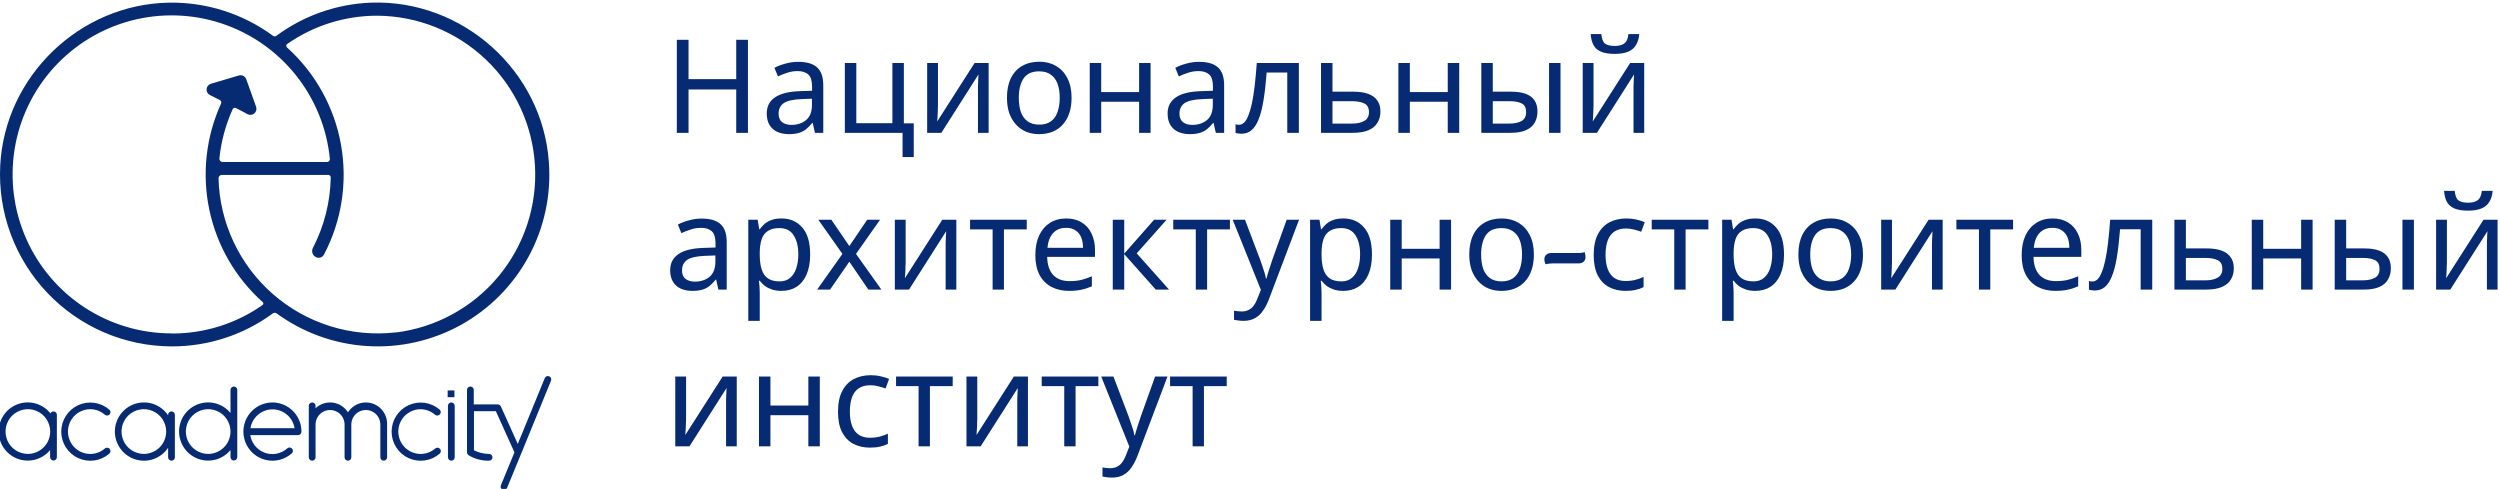 <svg width="941" height="184" viewBox="0 0 941 184" fill="none" xmlns="http://www.w3.org/2000/svg">
<path d="M139.66 1C126.785 1.477 114.355 5.834 104 13.5C103.826 13.632 103.613 13.704 103.395 13.704C103.176 13.704 102.964 13.632 102.79 13.5C91.477 5.172 77.746 0.781 63.7 1C30 1.52 1.76 28.73 0.08 62.38C-0.359 71.141 0.986 79.899 4.034 88.124C7.082 96.348 11.77 103.868 17.811 110.227C23.853 116.586 31.124 121.651 39.182 125.115C47.24 128.58 55.919 130.371 64.69 130.38C78.358 130.412 91.676 126.063 102.69 117.97C102.9 117.815 103.154 117.731 103.415 117.731C103.676 117.731 103.93 117.815 104.14 117.97C114.101 125.239 125.935 129.503 138.243 130.259C150.552 131.015 162.819 128.231 173.595 122.236C184.37 116.24 193.204 107.285 199.051 96.428C204.898 85.571 207.514 73.267 206.59 60.97C204.14 26.56 174.08 -0.22 139.66 1ZM64.66 125.49C53.068 125.503 41.723 122.149 32.001 115.837C22.279 109.524 14.6 100.524 9.895 89.93C5.191 79.336 3.664 67.604 5.5 56.159C7.336 44.714 12.457 34.049 20.239 25.458C28.021 16.867 38.131 10.722 49.339 7.767C60.548 4.812 72.373 5.176 83.379 8.814C94.385 12.452 104.097 19.208 111.336 28.261C118.576 37.313 123.031 48.274 124.16 59.81C124.175 59.953 124.161 60.098 124.118 60.236C124.075 60.373 124.005 60.501 123.912 60.61C123.818 60.72 123.703 60.809 123.574 60.873C123.445 60.936 123.304 60.973 123.16 60.98H83.81C83.635 60.98 83.463 60.943 83.304 60.871C83.145 60.8 83.002 60.695 82.886 60.565C82.77 60.435 82.683 60.282 82.63 60.115C82.577 59.949 82.56 59.773 82.58 59.6C83.238 53.201 84.927 46.95 87.58 41.09C87.629 40.981 87.7 40.882 87.788 40.801C87.876 40.72 87.98 40.657 88.093 40.617C88.206 40.577 88.326 40.56 88.446 40.568C88.566 40.575 88.683 40.606 88.79 40.66L93.22 43C93.628 43.203 94.087 43.279 94.539 43.22C94.991 43.16 95.414 42.967 95.756 42.666C96.097 42.364 96.341 41.967 96.456 41.526C96.57 41.085 96.551 40.62 96.4 40.19L92.69 29.83C92.492 29.281 92.092 28.829 91.572 28.565C91.051 28.301 90.45 28.245 89.89 28.41L79.37 31.54C78.933 31.671 78.545 31.93 78.257 32.284C77.969 32.638 77.794 33.07 77.754 33.525C77.714 33.979 77.812 34.435 78.034 34.834C78.256 35.232 78.592 35.555 79 35.76L82.75 37.66C82.987 37.778 83.168 37.986 83.252 38.237C83.337 38.488 83.318 38.763 83.2 39C77.509 51.505 75.963 65.501 78.787 78.946C81.612 92.391 88.659 104.582 98.9 113.74C98.978 113.807 99.039 113.891 99.079 113.986C99.119 114.08 99.136 114.182 99.131 114.285C99.125 114.387 99.096 114.487 99.045 114.576C98.995 114.666 98.925 114.742 98.84 114.8C88.842 121.827 76.91 125.576 64.69 125.53L64.66 125.49ZM148.95 125.11C140.69 126.053 132.325 125.268 124.385 122.803C116.445 120.338 109.105 116.248 102.832 110.793C96.559 105.338 91.489 98.637 87.946 91.117C84.402 83.596 82.463 75.421 82.25 67.11C82.247 66.944 82.278 66.779 82.339 66.626C82.401 66.472 82.493 66.331 82.609 66.213C82.725 66.095 82.864 66.001 83.017 65.937C83.17 65.873 83.334 65.84 83.5 65.84H123.55C123.679 65.84 123.806 65.866 123.924 65.917C124.042 65.968 124.149 66.043 124.237 66.136C124.325 66.23 124.393 66.341 124.436 66.462C124.48 66.583 124.498 66.712 124.49 66.84C124.319 76.051 122.026 85.099 117.79 93.28C117.476 93.871 117.405 94.561 117.592 95.203C117.778 95.845 118.208 96.39 118.79 96.72C119.053 96.874 119.345 96.973 119.648 97.011C119.95 97.05 120.257 97.028 120.551 96.946C120.845 96.864 121.119 96.724 121.357 96.534C121.596 96.344 121.794 96.108 121.94 95.84C128.618 83.14 130.873 68.577 128.351 54.451C125.828 40.326 118.671 27.444 108.01 17.84C107.918 17.759 107.846 17.658 107.799 17.545C107.751 17.433 107.73 17.31 107.737 17.188C107.744 17.066 107.778 16.947 107.837 16.84C107.897 16.733 107.98 16.64 108.08 16.57C118.047 9.604 129.92 5.882 142.08 5.91C157.271 6.03 171.848 11.922 182.856 22.391C193.864 32.861 200.478 47.125 201.358 62.291C202.238 77.457 197.318 92.39 187.596 104.063C177.873 115.735 164.075 123.274 149 125.15L148.95 125.11Z" fill="#072B73"/>
<path d="M102.566 151.981C100.872 151.979 99.203 152.391 97.702 153.179C96.202 153.968 94.915 155.109 93.954 156.507C92.992 157.904 92.384 159.514 92.182 161.199C91.979 162.884 92.189 164.592 92.793 166.178C93.397 167.764 94.376 169.178 95.647 170.3C96.918 171.423 98.442 172.218 100.089 172.619C101.735 173.02 103.454 173.014 105.098 172.602C106.741 172.19 108.26 171.383 109.523 170.252C109.665 170.108 109.744 169.913 109.744 169.71C109.744 169.508 109.665 169.313 109.523 169.168C109.451 169.096 109.366 169.038 109.272 168.999C109.177 168.96 109.076 168.939 108.974 168.939C108.872 168.939 108.771 168.96 108.677 168.999C108.583 169.038 108.497 169.096 108.425 169.168C107.192 170.264 105.679 170.996 104.054 171.281C102.43 171.567 100.759 171.395 99.226 170.785C97.694 170.175 96.361 169.15 95.375 167.826C94.39 166.502 93.791 164.929 93.645 163.284H112.198C112.403 163.284 112.599 163.203 112.744 163.058C112.889 162.912 112.971 162.715 112.971 162.51C112.979 161.134 112.716 159.77 112.197 158.496C111.679 157.222 110.914 156.063 109.948 155.085C108.982 154.107 107.832 153.329 106.566 152.797C105.299 152.264 103.94 151.987 102.566 151.981ZM93.707 161.674C93.914 159.462 94.937 157.406 96.577 155.91C98.217 154.414 100.355 153.585 102.574 153.585C104.792 153.585 106.93 154.414 108.57 155.91C110.21 157.406 111.234 159.462 111.44 161.674H93.707Z" fill="#072B73" stroke="#072B73"/>
<path d="M33.953 153.529C36.104 153.525 38.182 154.306 39.797 155.728C39.954 155.861 40.157 155.927 40.362 155.913C40.567 155.898 40.758 155.804 40.895 155.65C40.962 155.575 41.014 155.486 41.046 155.39C41.079 155.295 41.092 155.193 41.084 155.092C41.077 154.991 41.05 154.893 41.004 154.802C40.958 154.712 40.895 154.632 40.818 154.566C39.305 153.256 37.449 152.409 35.469 152.125C33.489 151.841 31.47 152.133 29.651 152.966C27.832 153.798 26.291 155.137 25.21 156.822C24.129 158.508 23.555 160.468 23.555 162.471C23.555 164.474 24.129 166.435 25.21 168.12C26.291 169.806 27.832 171.144 29.651 171.977C31.47 172.81 33.489 173.102 35.469 172.818C37.449 172.534 39.305 171.687 40.818 170.376C40.974 170.241 41.069 170.049 41.084 169.843C41.098 169.636 41.03 169.433 40.895 169.277C40.76 169.121 40.568 169.025 40.362 169.01C40.156 168.996 39.953 169.064 39.797 169.199C38.71 170.139 37.413 170.802 36.015 171.131C34.617 171.46 33.161 171.445 31.77 171.089C30.379 170.732 29.095 170.044 28.026 169.083C26.959 168.122 26.138 166.916 25.636 165.569C25.134 164.222 24.964 162.773 25.141 161.346C25.319 159.919 25.838 158.556 26.655 157.373C27.472 156.191 28.562 155.223 29.833 154.554C31.104 153.885 32.517 153.533 33.953 153.529Z" fill="#072B73" stroke="#072B73"/>
<path d="M158.223 153.529C160.373 153.525 162.451 154.306 164.067 155.728C164.224 155.861 164.426 155.927 164.631 155.913C164.836 155.898 165.028 155.804 165.164 155.65C165.236 155.58 165.294 155.495 165.333 155.402C165.372 155.309 165.392 155.209 165.392 155.108C165.392 155.008 165.372 154.908 165.333 154.815C165.294 154.721 165.236 154.637 165.164 154.566C163.652 153.256 161.795 152.409 159.816 152.125C157.836 151.841 155.817 152.133 153.998 152.966C152.179 153.798 150.638 155.137 149.557 156.822C148.476 158.508 147.901 160.468 147.901 162.471C147.901 164.474 148.476 166.435 149.557 168.12C150.638 169.806 152.179 171.144 153.998 171.977C155.817 172.81 157.836 173.102 159.816 172.818C161.795 172.534 163.652 171.687 165.164 170.376C165.32 170.241 165.416 170.049 165.43 169.843C165.445 169.636 165.377 169.433 165.242 169.277C165.106 169.121 164.915 169.025 164.709 169.01C164.503 168.996 164.3 169.064 164.144 169.199C163.056 170.14 161.756 170.804 160.356 171.132C158.956 171.461 157.498 171.445 156.105 171.086C154.713 170.727 153.428 170.036 152.36 169.071C151.293 168.107 150.474 166.897 149.974 165.547C149.475 164.197 149.309 162.745 149.492 161.317C149.674 159.889 150.199 158.526 151.021 157.345C151.844 156.164 152.94 155.2 154.216 154.535C155.491 153.871 156.909 153.526 158.346 153.529H158.223Z" fill="#072B73" stroke="#072B73"/>
<path d="M137.707 151.981C136.298 151.986 134.919 152.388 133.727 153.141C132.535 153.894 131.578 154.967 130.966 156.239C130.417 155.076 129.577 154.076 128.526 153.335C127.476 152.594 126.253 152.138 124.975 152.012C123.696 151.886 122.407 152.093 121.233 152.614C120.059 153.135 119.039 153.952 118.274 154.985V152.755C118.274 152.55 118.192 152.353 118.047 152.207C117.902 152.062 117.706 151.981 117.501 151.981C117.296 151.981 117.099 152.062 116.954 152.207C116.809 152.353 116.728 152.55 116.728 152.755V172.126C116.728 172.331 116.809 172.528 116.954 172.673C117.099 172.819 117.296 172.9 117.501 172.9C117.706 172.9 117.902 172.819 118.047 172.673C118.192 172.528 118.274 172.331 118.274 172.126V159.491C118.351 157.96 119.013 156.518 120.122 155.462C121.232 154.406 122.703 153.818 124.233 153.818C125.764 153.818 127.235 154.406 128.344 155.462C129.454 156.518 130.116 157.96 130.193 159.491V172.126C130.193 172.331 130.275 172.528 130.42 172.673C130.565 172.819 130.761 172.9 130.966 172.9C131.171 172.9 131.368 172.819 131.513 172.673C131.658 172.528 131.739 172.331 131.739 172.126V159.491C131.817 157.96 132.479 156.518 133.588 155.462C134.698 154.406 136.169 153.818 137.699 153.818C139.23 153.818 140.701 154.406 141.81 155.462C142.92 156.518 143.581 157.96 143.659 159.491V172.126C143.659 172.331 143.741 172.528 143.886 172.673C144.031 172.819 144.227 172.9 144.432 172.9C144.637 172.9 144.834 172.819 144.979 172.673C145.124 172.528 145.205 172.331 145.205 172.126V159.491C145.205 157.499 144.415 155.589 143.009 154.18C141.603 152.772 139.696 151.981 137.707 151.981Z" fill="#072B73" stroke="#072B73"/>
<path d="M169.88 151.981C169.675 151.981 169.478 152.062 169.333 152.207C169.188 152.353 169.107 152.549 169.107 152.755V172.126C169.107 172.331 169.188 172.528 169.333 172.673C169.478 172.819 169.675 172.9 169.88 172.9C170.085 172.9 170.281 172.819 170.426 172.673C170.571 172.528 170.653 172.331 170.653 172.126V152.755C170.653 152.549 170.571 152.353 170.426 152.207C170.281 152.062 170.085 151.981 169.88 151.981Z" fill="#072B73" stroke="#072B73"/>
<path d="M206.938 143.108C206.978 143.015 206.999 142.914 207 142.812C207.001 142.711 206.981 142.61 206.942 142.516C206.903 142.422 206.846 142.337 206.773 142.266C206.701 142.195 206.615 142.139 206.521 142.101C206.427 142.061 206.327 142.04 206.226 142.039C206.124 142.039 206.023 142.058 205.93 142.097C205.836 142.136 205.751 142.194 205.68 142.266C205.609 142.339 205.553 142.425 205.516 142.52L194.91 168.363L188.076 153.188C188.017 153.052 187.92 152.936 187.797 152.854C187.673 152.771 187.529 152.726 187.381 152.724H177.826V146.762C177.826 146.557 177.745 146.36 177.6 146.215C177.455 146.07 177.258 145.988 177.053 145.988C176.848 145.988 176.652 146.07 176.507 146.215C176.362 146.36 176.28 146.557 176.28 146.762V170.283C176.279 170.409 176.309 170.534 176.368 170.645C176.428 170.756 176.515 170.85 176.62 170.918C178.871 172.276 181.461 172.964 184.088 172.9C184.293 172.9 184.489 172.819 184.634 172.673C184.779 172.528 184.861 172.331 184.861 172.126C184.861 171.921 184.779 171.724 184.634 171.578C184.489 171.433 184.293 171.352 184.088 171.352C181.932 171.345 179.809 170.814 177.904 169.803V154.272H186.963L194.183 170.252L188.989 182.872C188.948 182.967 188.927 183.068 188.926 183.171C188.925 183.274 188.945 183.376 188.984 183.471C189.022 183.566 189.08 183.652 189.152 183.725C189.225 183.798 189.311 183.855 189.406 183.894C189.503 183.909 189.602 183.909 189.7 183.894C189.853 183.898 190.004 183.853 190.132 183.767C190.259 183.682 190.357 183.558 190.411 183.414L195.745 170.469L206.938 143.108Z" fill="#072B73" stroke="#072B73"/>
<path d="M20.132 155.356C19.927 155.356 19.73 155.438 19.585 155.583C19.44 155.728 19.359 155.925 19.359 156.13V156.998C18.178 155.047 16.392 153.536 14.273 152.697C12.155 151.858 9.82 151.737 7.626 152.351C5.432 152.965 3.499 154.281 2.122 156.099C0.745 157.917 0 160.136 0 162.417C0 164.699 0.745 166.918 2.122 168.735C3.499 170.553 5.432 171.869 7.626 172.483C9.82 173.098 12.155 172.976 14.273 172.137C16.392 171.298 18.178 169.788 19.359 167.837V172.064C19.359 172.269 19.44 172.466 19.585 172.611C19.73 172.757 19.927 172.838 20.132 172.838C20.337 172.838 20.534 172.757 20.678 172.611C20.823 172.466 20.905 172.269 20.905 172.064V156.13C20.905 155.925 20.823 155.728 20.678 155.583C20.534 155.438 20.337 155.356 20.132 155.356ZM10.485 171.352C8.723 171.352 7 170.828 5.536 169.848C4.071 168.867 2.93 167.473 2.256 165.842C1.582 164.212 1.407 162.417 1.752 160.687C2.097 158.956 2.946 157.367 4.193 156.12C5.44 154.874 7.028 154.025 8.757 153.683C10.485 153.341 12.276 153.519 13.903 154.197C15.53 154.874 16.92 156.02 17.896 157.489C18.873 158.957 19.393 160.683 19.39 162.448C19.386 164.811 18.446 167.076 16.776 168.745C15.107 170.414 12.844 171.352 10.485 171.352Z" fill="#072B73" stroke="#072B73"/>
<path d="M64.549 155.356C64.344 155.356 64.147 155.438 64.002 155.583C63.858 155.728 63.776 155.925 63.776 156.13V158.283C62.821 156.073 61.135 154.261 59.002 153.151C56.869 152.041 54.419 151.702 52.065 152.19C49.711 152.679 47.597 153.965 46.08 155.832C44.562 157.699 43.734 160.033 43.734 162.44C43.734 164.848 44.562 167.182 46.08 169.049C47.597 170.916 49.711 172.202 52.065 172.69C54.419 173.179 56.869 172.839 59.002 171.73C61.135 170.62 62.821 168.807 63.776 166.598V172.126C63.776 172.331 63.858 172.528 64.002 172.673C64.147 172.819 64.344 172.9 64.549 172.9C64.754 172.9 64.951 172.819 65.096 172.673C65.241 172.528 65.322 172.331 65.322 172.126V156.13C65.322 155.925 65.241 155.728 65.096 155.583C64.951 155.438 64.754 155.356 64.549 155.356ZM54.144 171.352C52.383 171.352 50.66 170.828 49.195 169.847C47.731 168.867 46.589 167.473 45.916 165.842C45.242 164.212 45.067 162.417 45.412 160.687C45.756 158.956 46.606 157.367 47.853 156.12C49.1 154.874 50.688 154.025 52.417 153.683C54.145 153.341 55.936 153.519 57.563 154.197C59.19 154.874 60.58 156.02 61.556 157.489C62.533 158.957 63.053 160.683 63.05 162.448C63.045 164.811 62.105 167.076 60.436 168.745C58.766 170.414 56.504 171.352 54.144 171.352Z" fill="#072B73" stroke="#072B73"/>
<path d="M88.033 145.988C87.828 145.988 87.632 146.07 87.487 146.215C87.342 146.36 87.26 146.557 87.26 146.762V156.998C86.079 155.047 84.293 153.537 82.174 152.698C80.056 151.859 77.722 151.737 75.528 152.351C73.334 152.965 71.401 154.282 70.024 156.099C68.647 157.917 67.901 160.136 67.901 162.417C67.901 164.699 68.647 166.918 70.024 168.735C71.401 170.553 73.334 171.869 75.528 172.483C77.722 173.098 80.056 172.976 82.174 172.137C84.293 171.298 86.079 169.788 87.26 167.837V172.064C87.26 172.269 87.342 172.466 87.487 172.612C87.632 172.757 87.828 172.838 88.033 172.838C88.238 172.838 88.435 172.757 88.58 172.612C88.725 172.466 88.806 172.269 88.806 172.064V146.762C88.806 146.557 88.725 146.36 88.58 146.215C88.435 146.07 88.238 145.988 88.033 145.988ZM78.355 171.352C76.593 171.352 74.871 170.828 73.406 169.848C71.941 168.867 70.8 167.473 70.126 165.842C69.453 164.212 69.277 162.418 69.622 160.687C69.967 158.956 70.817 157.367 72.064 156.121C73.311 154.874 74.899 154.026 76.627 153.683C78.356 153.341 80.147 153.52 81.774 154.197C83.401 154.874 84.79 156.02 85.767 157.489C86.744 158.958 87.263 160.684 87.26 162.448C87.252 164.81 86.311 167.072 84.642 168.74C82.973 170.409 80.713 171.348 78.355 171.352Z" fill="#072B73" stroke="#072B73"/>
<path d="M170.545 147.459H168.999V149.008H170.545V147.459Z" fill="#072B73" stroke="#072B73"/>
<path d="M281.529 50H277.116V33.671H259.169V50H254.756V14.989H259.169V29.798H277.116V14.989H281.529V50ZM300.467 23.276C303.67 23.276 306.04 23.979 307.577 25.385C309.113 26.79 309.881 29.029 309.881 32.102V50H306.743L305.91 46.273H305.714C304.962 47.221 304.177 48.022 303.36 48.676C302.575 49.297 301.66 49.755 300.614 50.049C299.601 50.343 298.358 50.49 296.887 50.49C295.318 50.49 293.896 50.212 292.621 49.657C291.379 49.101 290.398 48.251 289.679 47.107C288.96 45.93 288.6 44.459 288.6 42.694C288.6 40.079 289.63 38.068 291.69 36.663C293.749 35.224 296.92 34.44 301.202 34.309L305.664 34.162V32.593C305.664 30.402 305.19 28.882 304.242 28.032C303.294 27.183 301.954 26.758 300.222 26.758C298.849 26.758 297.541 26.97 296.299 27.395C295.057 27.787 293.896 28.245 292.817 28.768L291.494 25.532C292.638 24.911 293.994 24.388 295.563 23.963C297.132 23.505 298.767 23.276 300.467 23.276ZM301.742 37.3C298.473 37.431 296.201 37.954 294.926 38.869C293.684 39.784 293.063 41.076 293.063 42.743C293.063 44.214 293.504 45.293 294.387 45.979C295.302 46.666 296.462 47.009 297.868 47.009C300.091 47.009 301.938 46.404 303.409 45.194C304.88 43.952 305.615 42.056 305.615 39.507V37.153L301.742 37.3ZM343.938 59.12H339.721V50H317.999V23.717H322.314V46.371H335.897V23.717H340.212V46.42H343.938V59.12ZM353.051 39.752C353.051 40.046 353.034 40.471 353.002 41.027C353.002 41.55 352.985 42.122 352.952 42.743C352.92 43.331 352.887 43.903 352.854 44.459C352.822 44.982 352.789 45.407 352.756 45.734L366.829 23.717H372.125V50H368.104V34.505C368.104 33.982 368.104 33.295 368.104 32.446C368.137 31.596 368.17 30.762 368.202 29.945C368.235 29.095 368.268 28.457 368.3 28.032L354.325 50H348.981V23.717H353.051V39.752ZM403.339 36.81C403.339 39 403.045 40.945 402.457 42.645C401.901 44.312 401.084 45.734 400.005 46.911C398.959 48.088 397.668 48.986 396.131 49.608C394.627 50.196 392.944 50.49 391.081 50.49C389.348 50.49 387.746 50.196 386.275 49.608C384.804 48.986 383.529 48.088 382.451 46.911C381.372 45.734 380.522 44.312 379.901 42.645C379.312 40.945 379.018 39 379.018 36.81C379.018 33.9 379.508 31.448 380.489 29.454C381.47 27.428 382.876 25.891 384.706 24.845C386.537 23.767 388.711 23.227 391.228 23.227C393.614 23.227 395.706 23.767 397.504 24.845C399.335 25.891 400.757 27.428 401.77 29.454C402.816 31.448 403.339 33.9 403.339 36.81ZM383.48 36.81C383.48 38.869 383.742 40.667 384.265 42.203C384.821 43.707 385.67 44.868 386.815 45.685C387.959 46.502 389.413 46.911 391.179 46.911C392.944 46.911 394.399 46.502 395.543 45.685C396.687 44.868 397.52 43.707 398.044 42.203C398.599 40.667 398.877 38.869 398.877 36.81C398.877 34.718 398.599 32.936 398.044 31.465C397.488 29.994 396.638 28.866 395.494 28.081C394.382 27.264 392.928 26.856 391.13 26.856C388.449 26.856 386.504 27.738 385.295 29.503C384.085 31.269 383.48 33.704 383.48 36.81ZM414.493 23.717V34.652H428.762V23.717H433.077V50H428.762V38.281H414.493V50H410.178V23.717H414.493ZM451.353 23.276C454.557 23.276 456.927 23.979 458.463 25.385C460 26.79 460.768 29.029 460.768 32.102V50H457.63L456.796 46.273H456.6C455.848 47.221 455.063 48.022 454.246 48.676C453.462 49.297 452.546 49.755 451.5 50.049C450.487 50.343 449.245 50.49 447.774 50.49C446.205 50.49 444.783 50.212 443.508 49.657C442.265 49.101 441.285 48.251 440.566 47.107C439.846 45.93 439.487 44.459 439.487 42.694C439.487 40.079 440.517 38.068 442.576 36.663C444.635 35.224 447.806 34.44 452.089 34.309L456.551 34.162V32.593C456.551 30.402 456.077 28.882 455.129 28.032C454.181 27.183 452.841 26.758 451.108 26.758C449.735 26.758 448.427 26.97 447.185 27.395C445.943 27.787 444.783 28.245 443.704 28.768L442.38 25.532C443.524 24.911 444.881 24.388 446.45 23.963C448.019 23.505 449.653 23.276 451.353 23.276ZM452.628 37.3C449.359 37.431 447.087 37.954 445.812 38.869C444.57 39.784 443.949 41.076 443.949 42.743C443.949 44.214 444.39 45.293 445.273 45.979C446.188 46.666 447.349 47.009 448.754 47.009C450.977 47.009 452.824 46.404 454.295 45.194C455.766 43.952 456.502 42.056 456.502 39.507V37.153L452.628 37.3ZM488.891 50H484.527V27.297H476.78C476.453 31.448 476.044 34.995 475.554 37.937C475.064 40.847 474.443 43.217 473.691 45.047C472.939 46.878 472.04 48.218 470.994 49.068C469.948 49.918 468.722 50.343 467.316 50.343C466.891 50.343 466.466 50.31 466.041 50.245C465.649 50.212 465.322 50.131 465.061 50V46.764C465.257 46.829 465.469 46.878 465.698 46.911C465.927 46.943 466.156 46.96 466.385 46.96C467.104 46.96 467.758 46.666 468.346 46.077C468.934 45.489 469.457 44.59 469.915 43.38C470.405 42.171 470.847 40.651 471.239 38.82C471.631 36.957 471.975 34.767 472.269 32.249C472.563 29.732 472.824 26.888 473.053 23.717H488.891V50ZM509.345 34.505C511.633 34.505 513.529 34.783 515.033 35.339C516.537 35.894 517.664 36.728 518.416 37.839C519.201 38.918 519.593 40.291 519.593 41.958C519.593 43.593 519.217 45.015 518.465 46.224C517.746 47.434 516.618 48.365 515.082 49.019C513.546 49.673 511.568 50 509.149 50H497.233V23.717H501.548V34.505H509.345ZM515.278 42.203C515.278 40.602 514.706 39.523 513.562 38.967C512.45 38.379 510.881 38.084 508.855 38.084H501.548V46.519H508.953C510.783 46.519 512.287 46.192 513.464 45.538C514.673 44.884 515.278 43.773 515.278 42.203ZM530.663 23.717V34.652H544.932V23.717H549.247V50H544.932V38.281H530.663V50H526.348V23.717H530.663ZM557.569 50V23.717H561.884V34.505H568.7C570.988 34.505 572.868 34.783 574.339 35.339C575.81 35.894 576.905 36.728 577.624 37.839C578.343 38.918 578.703 40.291 578.703 41.958C578.703 43.593 578.343 45.015 577.624 46.224C576.937 47.434 575.842 48.365 574.339 49.019C572.868 49.673 570.923 50 568.503 50H557.569ZM568.111 46.519C569.975 46.519 571.495 46.208 572.671 45.587C573.848 44.933 574.437 43.805 574.437 42.203C574.437 40.602 573.897 39.523 572.819 38.967C571.74 38.379 570.187 38.084 568.16 38.084H561.884V46.519H568.111ZM583.067 50V23.717H587.382V50H583.067ZM617.014 12.832C616.884 14.466 616.475 15.839 615.788 16.951C615.135 18.062 614.154 18.896 612.846 19.451C611.539 20.007 609.839 20.285 607.747 20.285C605.622 20.285 603.906 20.007 602.598 19.451C601.323 18.896 600.392 18.078 599.803 17C599.215 15.888 598.855 14.499 598.724 12.832H602.745C602.909 14.597 603.366 15.79 604.118 16.411C604.903 17 606.145 17.294 607.845 17.294C609.349 17.294 610.525 16.983 611.375 16.362C612.258 15.709 612.781 14.532 612.944 12.832H617.014ZM599.803 39.752C599.803 40.046 599.787 40.471 599.754 41.027C599.754 41.55 599.738 42.122 599.705 42.743C599.672 43.331 599.64 43.903 599.607 44.459C599.574 44.982 599.542 45.407 599.509 45.734L613.582 23.717H618.878V50H614.857V34.505C614.857 33.982 614.857 33.295 614.857 32.446C614.889 31.596 614.922 30.762 614.955 29.945C614.988 29.095 615.02 28.457 615.053 28.032L601.078 50H595.733V23.717H599.803V39.752ZM264.122 82.276C267.326 82.276 269.696 82.979 271.232 84.385C272.768 85.79 273.537 88.029 273.537 91.102V109H270.398L269.565 105.273H269.369C268.617 106.221 267.832 107.022 267.015 107.676C266.23 108.297 265.315 108.755 264.269 109.049C263.256 109.343 262.013 109.49 260.542 109.49C258.973 109.49 257.551 109.212 256.276 108.657C255.034 108.101 254.054 107.251 253.334 106.107C252.615 104.93 252.256 103.459 252.256 101.694C252.256 99.079 253.285 97.068 255.345 95.662C257.404 94.224 260.575 93.44 264.857 93.309L269.32 93.162V91.593C269.32 89.403 268.846 87.882 267.898 87.032C266.95 86.183 265.609 85.758 263.877 85.758C262.504 85.758 261.196 85.97 259.954 86.395C258.712 86.787 257.551 87.245 256.473 87.768L255.149 84.532C256.293 83.911 257.649 83.388 259.218 82.963C260.788 82.505 262.422 82.276 264.122 82.276ZM265.397 96.3C262.128 96.431 259.856 96.954 258.581 97.869C257.339 98.784 256.718 100.076 256.718 101.743C256.718 103.214 257.159 104.293 258.042 104.979C258.957 105.666 260.117 106.009 261.523 106.009C263.746 106.009 265.593 105.404 267.064 104.195C268.535 102.952 269.271 101.056 269.271 98.507V96.153L265.397 96.3ZM294.158 82.227C297.394 82.227 299.993 83.355 301.954 85.611C303.948 87.866 304.945 91.266 304.945 95.81C304.945 98.784 304.488 101.302 303.572 103.361C302.69 105.388 301.431 106.924 299.797 107.97C298.195 108.984 296.299 109.49 294.109 109.49C292.769 109.49 291.575 109.311 290.529 108.951C289.483 108.591 288.584 108.134 287.832 107.578C287.113 106.99 286.492 106.352 285.969 105.666H285.675C285.74 106.221 285.806 106.924 285.871 107.774C285.936 108.624 285.969 109.36 285.969 109.981V120.768H281.654V82.717H285.185L285.773 86.297H285.969C286.492 85.545 287.113 84.859 287.832 84.237C288.584 83.616 289.467 83.126 290.48 82.766C291.526 82.407 292.752 82.227 294.158 82.227ZM293.373 85.856C291.608 85.856 290.186 86.199 289.107 86.885C288.029 87.539 287.244 88.536 286.754 89.876C286.263 91.217 286.002 92.917 285.969 94.976V95.81C285.969 97.967 286.198 99.798 286.656 101.302C287.113 102.805 287.881 103.949 288.96 104.734C290.072 105.519 291.575 105.911 293.471 105.911C295.073 105.911 296.381 105.47 297.394 104.587C298.44 103.704 299.208 102.511 299.699 101.007C300.222 99.471 300.483 97.722 300.483 95.761C300.483 92.753 299.895 90.35 298.718 88.552C297.574 86.755 295.792 85.856 293.373 85.856ZM317.091 95.564L308.02 82.717H312.924L319.69 92.622L326.408 82.717H331.262L322.191 95.564L331.753 109H326.849L319.69 98.507L312.433 109H307.579L317.091 95.564ZM340.888 98.752C340.888 99.046 340.871 99.471 340.839 100.027C340.839 100.55 340.822 101.122 340.79 101.743C340.757 102.331 340.724 102.903 340.692 103.459C340.659 103.982 340.626 104.407 340.594 104.734L354.666 82.717H359.962V109H355.941V93.505C355.941 92.982 355.941 92.296 355.941 91.446C355.974 90.596 356.007 89.762 356.039 88.945C356.072 88.095 356.105 87.457 356.137 87.032L342.163 109H336.818V82.717H340.888V98.752ZM386.469 86.346H377.888V109H373.622V86.346H365.139V82.717H386.469V86.346ZM401.318 82.227C403.573 82.227 405.502 82.717 407.104 83.698C408.738 84.679 409.98 86.068 410.83 87.866C411.713 89.631 412.154 91.707 412.154 94.093V96.692H394.159C394.224 99.667 394.976 101.939 396.414 103.508C397.885 105.045 399.928 105.813 402.544 105.813C404.211 105.813 405.682 105.666 406.957 105.371C408.264 105.045 409.605 104.587 410.978 103.998V107.774C409.637 108.363 408.313 108.788 407.006 109.049C405.698 109.343 404.145 109.49 402.347 109.49C399.863 109.49 397.656 108.984 395.728 107.97C393.832 106.957 392.344 105.453 391.266 103.459C390.22 101.432 389.697 98.964 389.697 96.055C389.697 93.178 390.171 90.71 391.119 88.651C392.099 86.591 393.456 85.006 395.188 83.894C396.954 82.783 398.997 82.227 401.318 82.227ZM401.269 85.758C399.209 85.758 397.575 86.428 396.365 87.768C395.188 89.076 394.486 90.906 394.257 93.26H407.643C407.643 91.756 407.414 90.448 406.957 89.337C406.499 88.226 405.796 87.359 404.848 86.738C403.933 86.085 402.74 85.758 401.269 85.758ZM434.389 82.717H439.096L427.868 95.368L440.028 109H435.027L423.16 95.662V109H418.845V82.717H423.16V95.466L434.389 82.717ZM462.942 86.346H454.361V109H450.095V86.346H441.612V82.717H462.942V86.346ZM464 82.717H468.61L474.298 97.673C474.624 98.556 474.919 99.406 475.18 100.223C475.474 101.04 475.736 101.841 475.965 102.626C476.194 103.377 476.373 104.113 476.504 104.832H476.7C476.896 104.015 477.207 102.952 477.632 101.645C478.057 100.305 478.498 98.964 478.956 97.624L484.301 82.717H488.959L477.632 112.629C477.011 114.263 476.275 115.685 475.425 116.895C474.608 118.137 473.595 119.085 472.385 119.739C471.208 120.425 469.77 120.768 468.07 120.768C467.286 120.768 466.599 120.719 466.011 120.621C465.422 120.556 464.916 120.474 464.491 120.376V116.944C464.85 117.009 465.275 117.074 465.766 117.14C466.289 117.205 466.828 117.238 467.384 117.238C468.397 117.238 469.263 117.042 469.982 116.649C470.734 116.29 471.372 115.75 471.895 115.031C472.418 114.345 472.859 113.528 473.219 112.58L474.592 109.098L464 82.717ZM505.619 82.227C508.855 82.227 511.454 83.355 513.416 85.611C515.41 87.866 516.407 91.266 516.407 95.81C516.407 98.784 515.949 101.302 515.034 103.361C514.151 105.388 512.892 106.924 511.258 107.97C509.656 108.984 507.76 109.49 505.57 109.49C504.23 109.49 503.037 109.311 501.99 108.951C500.944 108.591 500.045 108.134 499.294 107.578C498.574 106.99 497.953 106.352 497.43 105.666H497.136C497.201 106.221 497.267 106.924 497.332 107.774C497.398 108.624 497.43 109.36 497.43 109.981V120.768H493.115V82.717H496.646L497.234 86.297H497.43C497.953 85.545 498.574 84.859 499.294 84.237C500.045 83.616 500.928 83.126 501.941 82.766C502.988 82.407 504.213 82.227 505.619 82.227ZM504.834 85.856C503.069 85.856 501.647 86.199 500.568 86.885C499.49 87.539 498.705 88.536 498.215 89.876C497.724 91.217 497.463 92.917 497.43 94.976V95.81C497.43 97.967 497.659 99.798 498.117 101.302C498.574 102.805 499.343 103.949 500.421 104.734C501.533 105.519 503.037 105.911 504.933 105.911C506.534 105.911 507.842 105.47 508.855 104.587C509.901 103.704 510.67 102.511 511.16 101.007C511.683 99.471 511.944 97.722 511.944 95.761C511.944 92.753 511.356 90.35 510.179 88.552C509.035 86.755 507.254 85.856 504.834 85.856ZM527.598 82.717V93.652H541.867V82.717H546.182V109H541.867V97.281H527.598V109H523.283V82.717H527.598ZM577.354 95.81C577.354 98 577.06 99.945 576.472 101.645C575.916 103.312 575.099 104.734 574.02 105.911C572.974 107.088 571.683 107.987 570.146 108.608C568.642 109.196 566.959 109.49 565.096 109.49C563.363 109.49 561.761 109.196 560.29 108.608C558.819 107.987 557.544 107.088 556.466 105.911C555.387 104.734 554.537 103.312 553.916 101.645C553.327 99.945 553.033 98 553.033 95.81C553.033 92.9 553.523 90.448 554.504 88.454C555.485 86.428 556.89 84.891 558.721 83.845C560.552 82.766 562.726 82.227 565.243 82.227C567.629 82.227 569.721 82.766 571.519 83.845C573.35 84.891 574.772 86.428 575.785 88.454C576.831 90.448 577.354 92.9 577.354 95.81ZM557.495 95.81C557.495 97.869 557.757 99.667 558.28 101.204C558.836 102.707 559.685 103.868 560.83 104.685C561.974 105.502 563.428 105.911 565.194 105.911C566.959 105.911 568.414 105.502 569.558 104.685C570.702 103.868 571.535 102.707 572.058 101.204C572.614 99.667 572.892 97.869 572.892 95.81C572.892 93.718 572.614 91.936 572.058 90.465C571.503 88.994 570.653 87.866 569.509 87.082C568.397 86.264 566.943 85.856 565.145 85.856C562.464 85.856 560.519 86.738 559.31 88.504C558.1 90.269 557.495 92.704 557.495 95.81ZM581.741 99.487C581.611 99.226 581.496 98.915 581.398 98.556C581.333 98.196 581.3 97.853 581.3 97.526C581.3 96.839 581.545 96.284 582.035 95.859C582.526 95.434 583.163 95.221 583.948 95.221H593.755C594.082 95.221 594.539 95.205 595.128 95.172C595.716 95.107 596.141 95.009 596.403 94.878C596.533 95.107 596.631 95.417 596.697 95.81C596.762 96.169 596.795 96.496 596.795 96.79C596.795 97.477 596.55 98.049 596.059 98.507C595.602 98.931 594.964 99.144 594.147 99.144H584.389C584.062 99.144 583.605 99.177 583.016 99.242C582.428 99.307 582.003 99.389 581.741 99.487ZM611.878 109.49C609.557 109.49 607.482 109.016 605.651 108.068C603.853 107.12 602.431 105.649 601.385 103.655C600.372 101.661 599.865 99.111 599.865 96.006C599.865 92.769 600.404 90.138 601.483 88.111C602.562 86.085 604.016 84.597 605.847 83.649C607.71 82.701 609.819 82.227 612.173 82.227C613.513 82.227 614.804 82.374 616.046 82.668C617.288 82.93 618.302 83.257 619.086 83.649L617.762 87.229C616.978 86.934 616.063 86.656 615.017 86.395C613.97 86.133 612.99 86.003 612.074 86.003C610.309 86.003 608.855 86.379 607.71 87.13C606.566 87.882 605.716 88.994 605.161 90.465C604.605 91.936 604.327 93.766 604.327 95.957C604.327 98.049 604.605 99.831 605.161 101.302C605.716 102.773 606.55 103.884 607.661 104.636C608.773 105.388 610.162 105.764 611.829 105.764C613.268 105.764 614.526 105.617 615.605 105.322C616.716 105.028 617.73 104.669 618.645 104.244V108.068C617.762 108.526 616.782 108.869 615.703 109.098C614.657 109.36 613.382 109.49 611.878 109.49ZM643.038 86.346H634.457V109H630.191V86.346H621.708V82.717H643.038V86.346ZM660.719 82.227C663.956 82.227 666.554 83.355 668.516 85.611C670.51 87.866 671.507 91.266 671.507 95.81C671.507 98.784 671.049 101.302 670.134 103.361C669.251 105.388 667.993 106.924 666.358 107.97C664.757 108.984 662.861 109.49 660.67 109.49C659.33 109.49 658.137 109.311 657.091 108.951C656.045 108.591 655.146 108.134 654.394 107.578C653.675 106.99 653.054 106.352 652.531 105.666H652.236C652.302 106.221 652.367 106.924 652.433 107.774C652.498 108.624 652.531 109.36 652.531 109.981V120.768H648.216V82.717H651.746L652.334 86.297H652.531C653.054 85.545 653.675 84.859 654.394 84.237C655.146 83.616 656.028 83.126 657.042 82.766C658.088 82.407 659.314 82.227 660.719 82.227ZM659.935 85.856C658.17 85.856 656.748 86.199 655.669 86.885C654.59 87.539 653.805 88.536 653.315 89.876C652.825 91.217 652.563 92.917 652.531 94.976V95.81C652.531 97.967 652.759 99.798 653.217 101.302C653.675 102.805 654.443 103.949 655.522 104.734C656.633 105.519 658.137 105.911 660.033 105.911C661.635 105.911 662.942 105.47 663.956 104.587C665.002 103.704 665.77 102.511 666.26 101.007C666.783 99.471 667.045 97.722 667.045 95.761C667.045 92.753 666.456 90.35 665.28 88.552C664.135 86.755 662.354 85.856 659.935 85.856ZM701.233 95.81C701.233 98 700.939 99.945 700.351 101.645C699.795 103.312 698.978 104.734 697.899 105.911C696.853 107.088 695.562 107.987 694.025 108.608C692.522 109.196 690.838 109.49 688.975 109.49C687.242 109.49 685.64 109.196 684.169 108.608C682.698 107.987 681.423 107.088 680.345 105.911C679.266 104.734 678.416 103.312 677.795 101.645C677.206 99.945 676.912 98 676.912 95.81C676.912 92.9 677.403 90.448 678.383 88.454C679.364 86.428 680.77 84.891 682.6 83.845C684.431 82.766 686.605 82.227 689.122 82.227C691.508 82.227 693.6 82.766 695.398 83.845C697.229 84.891 698.651 86.428 699.664 88.454C700.71 90.448 701.233 92.9 701.233 95.81ZM681.374 95.81C681.374 97.869 681.636 99.667 682.159 101.204C682.715 102.707 683.565 103.868 684.709 104.685C685.853 105.502 687.308 105.911 689.073 105.911C690.838 105.911 692.293 105.502 693.437 104.685C694.581 103.868 695.415 102.707 695.938 101.204C696.493 99.667 696.771 97.869 696.771 95.81C696.771 93.718 696.493 91.936 695.938 90.465C695.382 88.994 694.532 87.866 693.388 87.082C692.276 86.264 690.822 85.856 689.024 85.856C686.343 85.856 684.398 86.738 683.189 88.504C681.979 90.269 681.374 92.704 681.374 95.81ZM712.142 98.752C712.142 99.046 712.126 99.471 712.093 100.027C712.093 100.55 712.077 101.122 712.044 101.743C712.011 102.331 711.978 102.903 711.946 103.459C711.913 103.982 711.88 104.407 711.848 104.734L725.921 82.717H731.216V109H727.196V93.505C727.196 92.982 727.196 92.296 727.196 91.446C727.228 90.596 727.261 89.762 727.294 88.945C727.326 88.095 727.359 87.457 727.392 87.032L713.417 109H708.072V82.717H712.142V98.752ZM757.723 86.346H749.142V109H744.876V86.346H736.393V82.717H757.723V86.346ZM772.572 82.227C774.828 82.227 776.756 82.717 778.358 83.698C779.993 84.679 781.235 86.068 782.085 87.866C782.967 89.631 783.409 91.707 783.409 94.093V96.692H765.413C765.478 99.667 766.23 101.939 767.669 103.508C769.14 105.045 771.183 105.813 773.798 105.813C775.465 105.813 776.936 105.666 778.211 105.371C779.519 105.045 780.859 104.587 782.232 103.998V107.774C780.891 108.363 779.568 108.788 778.26 109.049C776.952 109.343 775.4 109.49 773.602 109.49C771.117 109.49 768.911 108.984 766.982 107.97C765.086 106.957 763.599 105.453 762.52 103.459C761.474 101.432 760.951 98.964 760.951 96.055C760.951 93.178 761.425 90.71 762.373 88.651C763.353 86.591 764.71 85.006 766.443 83.894C768.208 82.783 770.251 82.227 772.572 82.227ZM772.523 85.758C770.463 85.758 768.829 86.428 767.619 87.768C766.443 89.076 765.74 90.906 765.511 93.26H778.897C778.897 91.756 778.669 90.448 778.211 89.337C777.753 88.226 777.05 87.359 776.102 86.738C775.187 86.085 773.994 85.758 772.523 85.758ZM810.106 109H805.742V86.297H797.994C797.667 90.448 797.259 93.995 796.768 96.937C796.278 99.847 795.657 102.217 794.905 104.048C794.153 105.878 793.254 107.218 792.208 108.068C791.162 108.918 789.936 109.343 788.53 109.343C788.105 109.343 787.68 109.311 787.256 109.245C786.863 109.212 786.536 109.131 786.275 109V105.764C786.471 105.829 786.683 105.878 786.912 105.911C787.141 105.944 787.37 105.96 787.599 105.96C788.318 105.96 788.972 105.666 789.56 105.077C790.149 104.489 790.672 103.59 791.129 102.38C791.62 101.171 792.061 99.651 792.453 97.82C792.845 95.957 793.189 93.766 793.483 91.249C793.777 88.732 794.039 85.888 794.267 82.717H810.106V109ZM830.559 93.505C832.847 93.505 834.743 93.783 836.247 94.339C837.751 94.894 838.879 95.728 839.63 96.839C840.415 97.918 840.807 99.291 840.807 100.958C840.807 102.593 840.431 104.015 839.679 105.224C838.96 106.434 837.832 107.366 836.296 108.019C834.76 108.673 832.782 109 830.363 109H818.448V82.717H822.763V93.505H830.559ZM836.492 101.204C836.492 99.602 835.92 98.523 834.776 97.967C833.665 97.379 832.095 97.085 830.069 97.085H822.763V105.519H830.167C831.997 105.519 833.501 105.192 834.678 104.538C835.887 103.884 836.492 102.773 836.492 101.204ZM851.877 82.717V93.652H866.146V82.717H870.461V109H866.146V97.281H851.877V109H847.562V82.717H851.877ZM878.783 109V82.717H883.098V93.505H889.914C892.202 93.505 894.082 93.783 895.553 94.339C897.024 94.894 898.119 95.728 898.838 96.839C899.557 97.918 899.917 99.291 899.917 100.958C899.917 102.593 899.557 104.015 898.838 105.224C898.152 106.434 897.056 107.366 895.553 108.019C894.082 108.673 892.137 109 889.718 109H878.783ZM889.325 105.519C891.189 105.519 892.709 105.208 893.886 104.587C895.062 103.933 895.651 102.805 895.651 101.204C895.651 99.602 895.111 98.523 894.033 97.967C892.954 97.379 891.401 97.085 889.374 97.085H883.098V105.519H889.325ZM904.281 109V82.717H908.596V109H904.281ZM938.228 71.832C938.098 73.466 937.689 74.839 937.003 75.951C936.349 77.062 935.368 77.896 934.061 78.451C932.753 79.007 931.053 79.285 928.961 79.285C926.836 79.285 925.12 79.007 923.812 78.451C922.537 77.896 921.606 77.079 921.017 76C920.429 74.888 920.069 73.499 919.939 71.832H923.959C924.123 73.597 924.581 74.79 925.332 75.411C926.117 76 927.359 76.294 929.059 76.294C930.563 76.294 931.74 75.983 932.589 75.362C933.472 74.709 933.995 73.532 934.159 71.832H938.228ZM921.017 98.752C921.017 99.046 921.001 99.471 920.968 100.027C920.968 100.55 920.952 101.122 920.919 101.743C920.887 102.331 920.854 102.903 920.821 103.459C920.789 103.982 920.756 104.407 920.723 104.734L934.796 82.717H940.092V109H936.071V93.505C936.071 92.982 936.071 92.296 936.071 91.446C936.104 90.596 936.136 89.762 936.169 88.945C936.202 88.095 936.234 87.457 936.267 87.032L922.292 109H916.947V82.717H921.017V98.752ZM258.238 157.752C258.238 158.046 258.221 158.471 258.189 159.027C258.189 159.55 258.172 160.122 258.14 160.743C258.107 161.331 258.074 161.903 258.042 162.459C258.009 162.982 257.976 163.407 257.944 163.734L272.016 141.718H277.312V168H273.291V152.505C273.291 151.982 273.291 151.296 273.291 150.446C273.324 149.596 273.357 148.762 273.389 147.945C273.422 147.095 273.455 146.458 273.488 146.033L259.513 168H254.168V141.718H258.238V157.752ZM289.991 141.718V152.652H304.26V141.718H308.576V168H304.26V156.281H289.991V168H285.676V141.718H289.991ZM327.44 168.49C325.119 168.49 323.043 168.016 321.213 167.068C319.415 166.12 317.993 164.649 316.947 162.655C315.933 160.661 315.427 158.111 315.427 155.006C315.427 151.77 315.966 149.138 317.045 147.111C318.123 145.085 319.578 143.597 321.409 142.649C323.272 141.701 325.381 141.227 327.734 141.227C329.074 141.227 330.366 141.374 331.608 141.668C332.85 141.93 333.864 142.257 334.648 142.649L333.324 146.229C332.54 145.934 331.624 145.657 330.578 145.395C329.532 145.134 328.551 145.003 327.636 145.003C325.871 145.003 324.416 145.379 323.272 146.131C322.128 146.882 321.278 147.994 320.722 149.465C320.167 150.936 319.889 152.767 319.889 154.957C319.889 157.049 320.167 158.831 320.722 160.302C321.278 161.773 322.112 162.884 323.223 163.636C324.334 164.388 325.724 164.764 327.391 164.764C328.829 164.764 330.088 164.617 331.167 164.322C332.278 164.028 333.291 163.669 334.207 163.244V167.068C333.324 167.526 332.343 167.869 331.265 168.098C330.219 168.36 328.944 168.49 327.44 168.49ZM358.6 145.346H350.019V168H345.753V145.346H337.27V141.718H358.6V145.346ZM367.847 157.752C367.847 158.046 367.831 158.471 367.798 159.027C367.798 159.55 367.782 160.122 367.749 160.743C367.716 161.331 367.684 161.903 367.651 162.459C367.618 162.982 367.586 163.407 367.553 163.734L381.626 141.718H386.922V168H382.901V152.505C382.901 151.982 382.901 151.296 382.901 150.446C382.933 149.596 382.966 148.762 382.999 147.945C383.031 147.095 383.064 146.458 383.097 146.033L369.122 168H363.777V141.718H367.847V157.752ZM413.428 145.346H404.847V168H400.581V145.346H392.098V141.718H413.428V145.346ZM414.487 141.718H419.096L424.784 156.673C425.111 157.556 425.405 158.406 425.667 159.223C425.961 160.04 426.223 160.841 426.451 161.626C426.68 162.377 426.86 163.113 426.991 163.832H427.187C427.383 163.015 427.694 161.952 428.119 160.645C428.543 159.305 428.985 157.964 429.442 156.624L434.787 141.718H439.445L428.119 171.629C427.497 173.263 426.762 174.685 425.912 175.895C425.095 177.137 424.081 178.085 422.872 178.739C421.695 179.425 420.257 179.768 418.557 179.768C417.772 179.768 417.086 179.719 416.497 179.621C415.909 179.556 415.402 179.474 414.977 179.376V175.944C415.337 176.009 415.762 176.074 416.252 176.14C416.775 176.205 417.315 176.238 417.87 176.238C418.884 176.238 419.75 176.042 420.469 175.649C421.221 175.29 421.858 174.75 422.381 174.031C422.905 173.345 423.346 172.528 423.705 171.58L425.078 168.098L414.487 141.718ZM461.745 145.346H453.164V168H448.898V145.346H440.415V141.718H461.745V145.346Z" fill="#072B73"/>
</svg>
